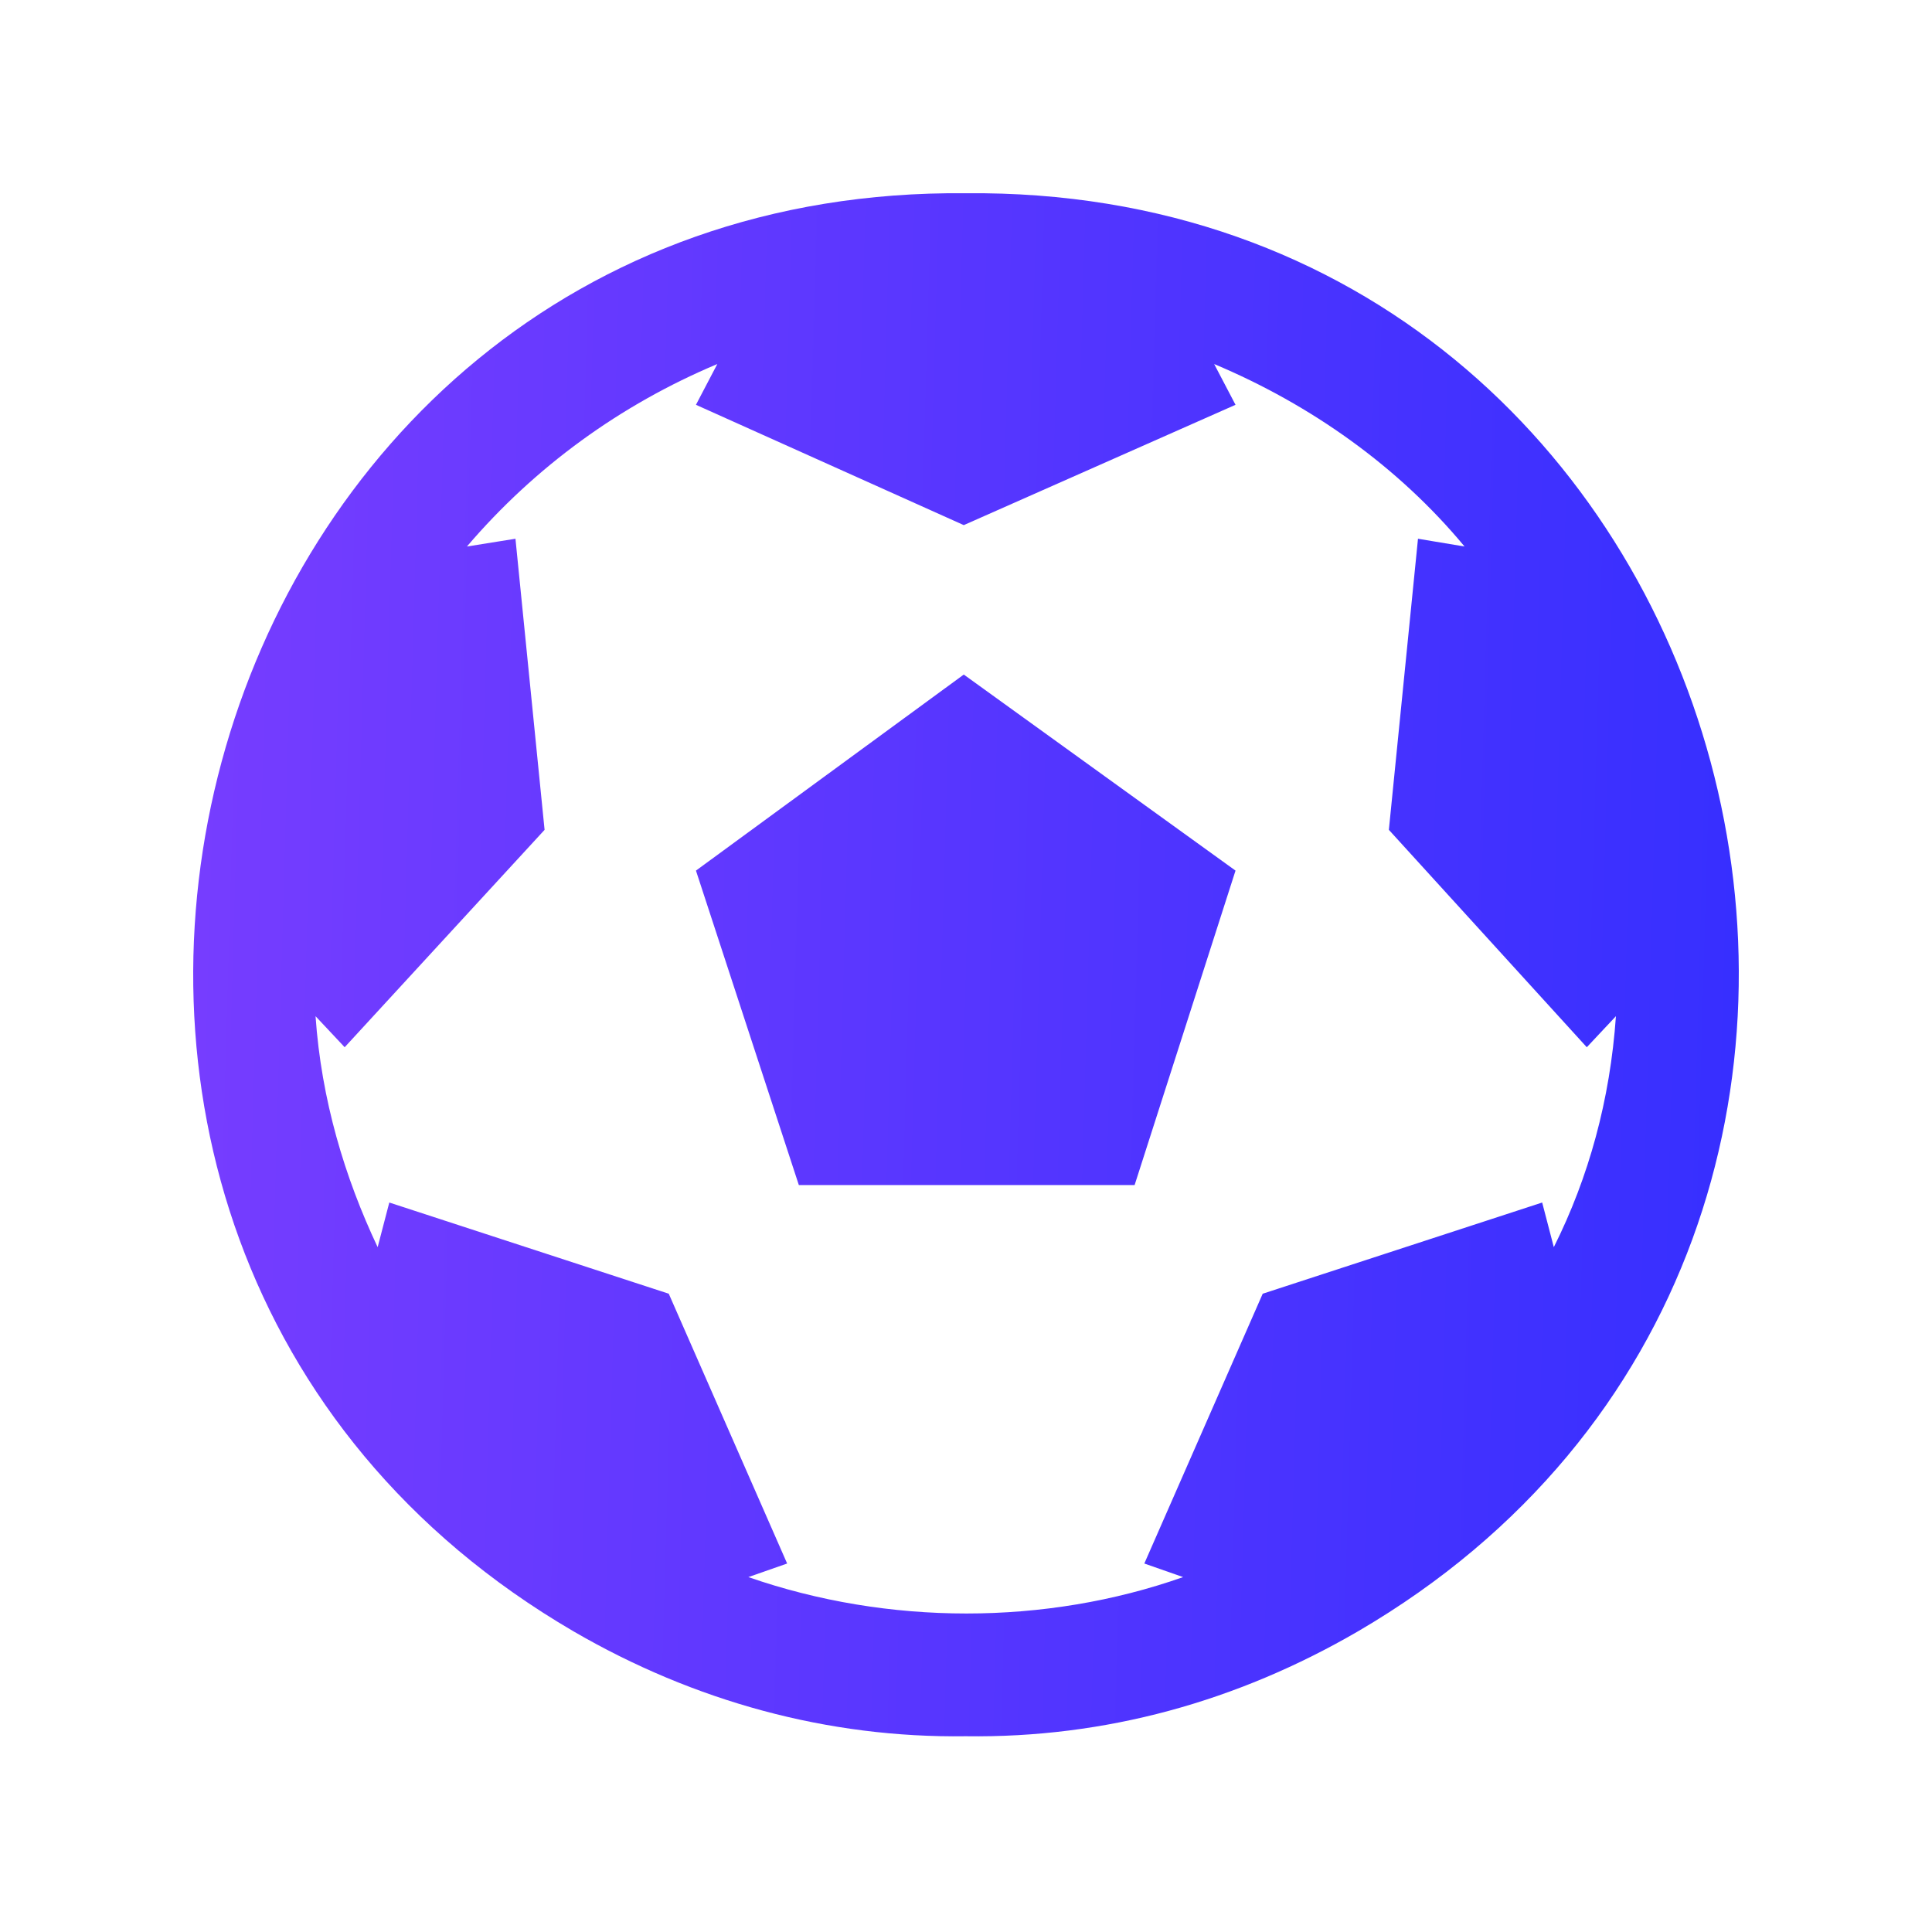 <svg width="40" height="40" viewBox="0 0 40 40" fill="none" xmlns="http://www.w3.org/2000/svg">
<path fill-rule="evenodd" clip-rule="evenodd" d="M19.994 35.947C17.141 35.987 14.368 35.224 11.877 33.777C-2.107 25.62 3.72 3.84 19.994 4.001C36.309 3.84 42.096 25.62 28.112 33.777C25.62 35.224 22.888 35.987 19.994 35.947ZM16.297 32.371L15.494 32.652H15.494C18.387 33.657 21.642 33.657 24.495 32.652L23.692 32.371L26.143 26.785L31.929 24.897L32.17 25.821C32.894 24.375 33.336 22.767 33.456 21.039L32.853 21.682L28.755 17.181L29.358 11.154L30.322 11.315C28.956 9.667 27.147 8.381 25.138 7.537L25.58 8.381L19.954 10.872L14.409 8.381L14.851 7.537C12.842 8.381 11.074 9.667 9.667 11.315L10.672 11.154L11.275 17.181L7.136 21.682L6.533 21.039C6.653 22.767 7.135 24.375 7.819 25.821L8.06 24.897L13.846 26.785L16.297 32.371ZM14.409 18.025L19.954 13.966L25.58 18.025L23.491 24.535H16.539L14.409 18.025Z" fill="url(#paint0_linear_1599_42950)"/>
<defs>
<linearGradient id="paint0_linear_1599_42950" x1="4" y1="4" x2="36.884" y2="4.937" gradientUnits="userSpaceOnUse">
<stop stop-color="#773DFF"/>
<stop offset="1" stop-color="#362FFF"/>
</linearGradient>
</defs>
</svg>
